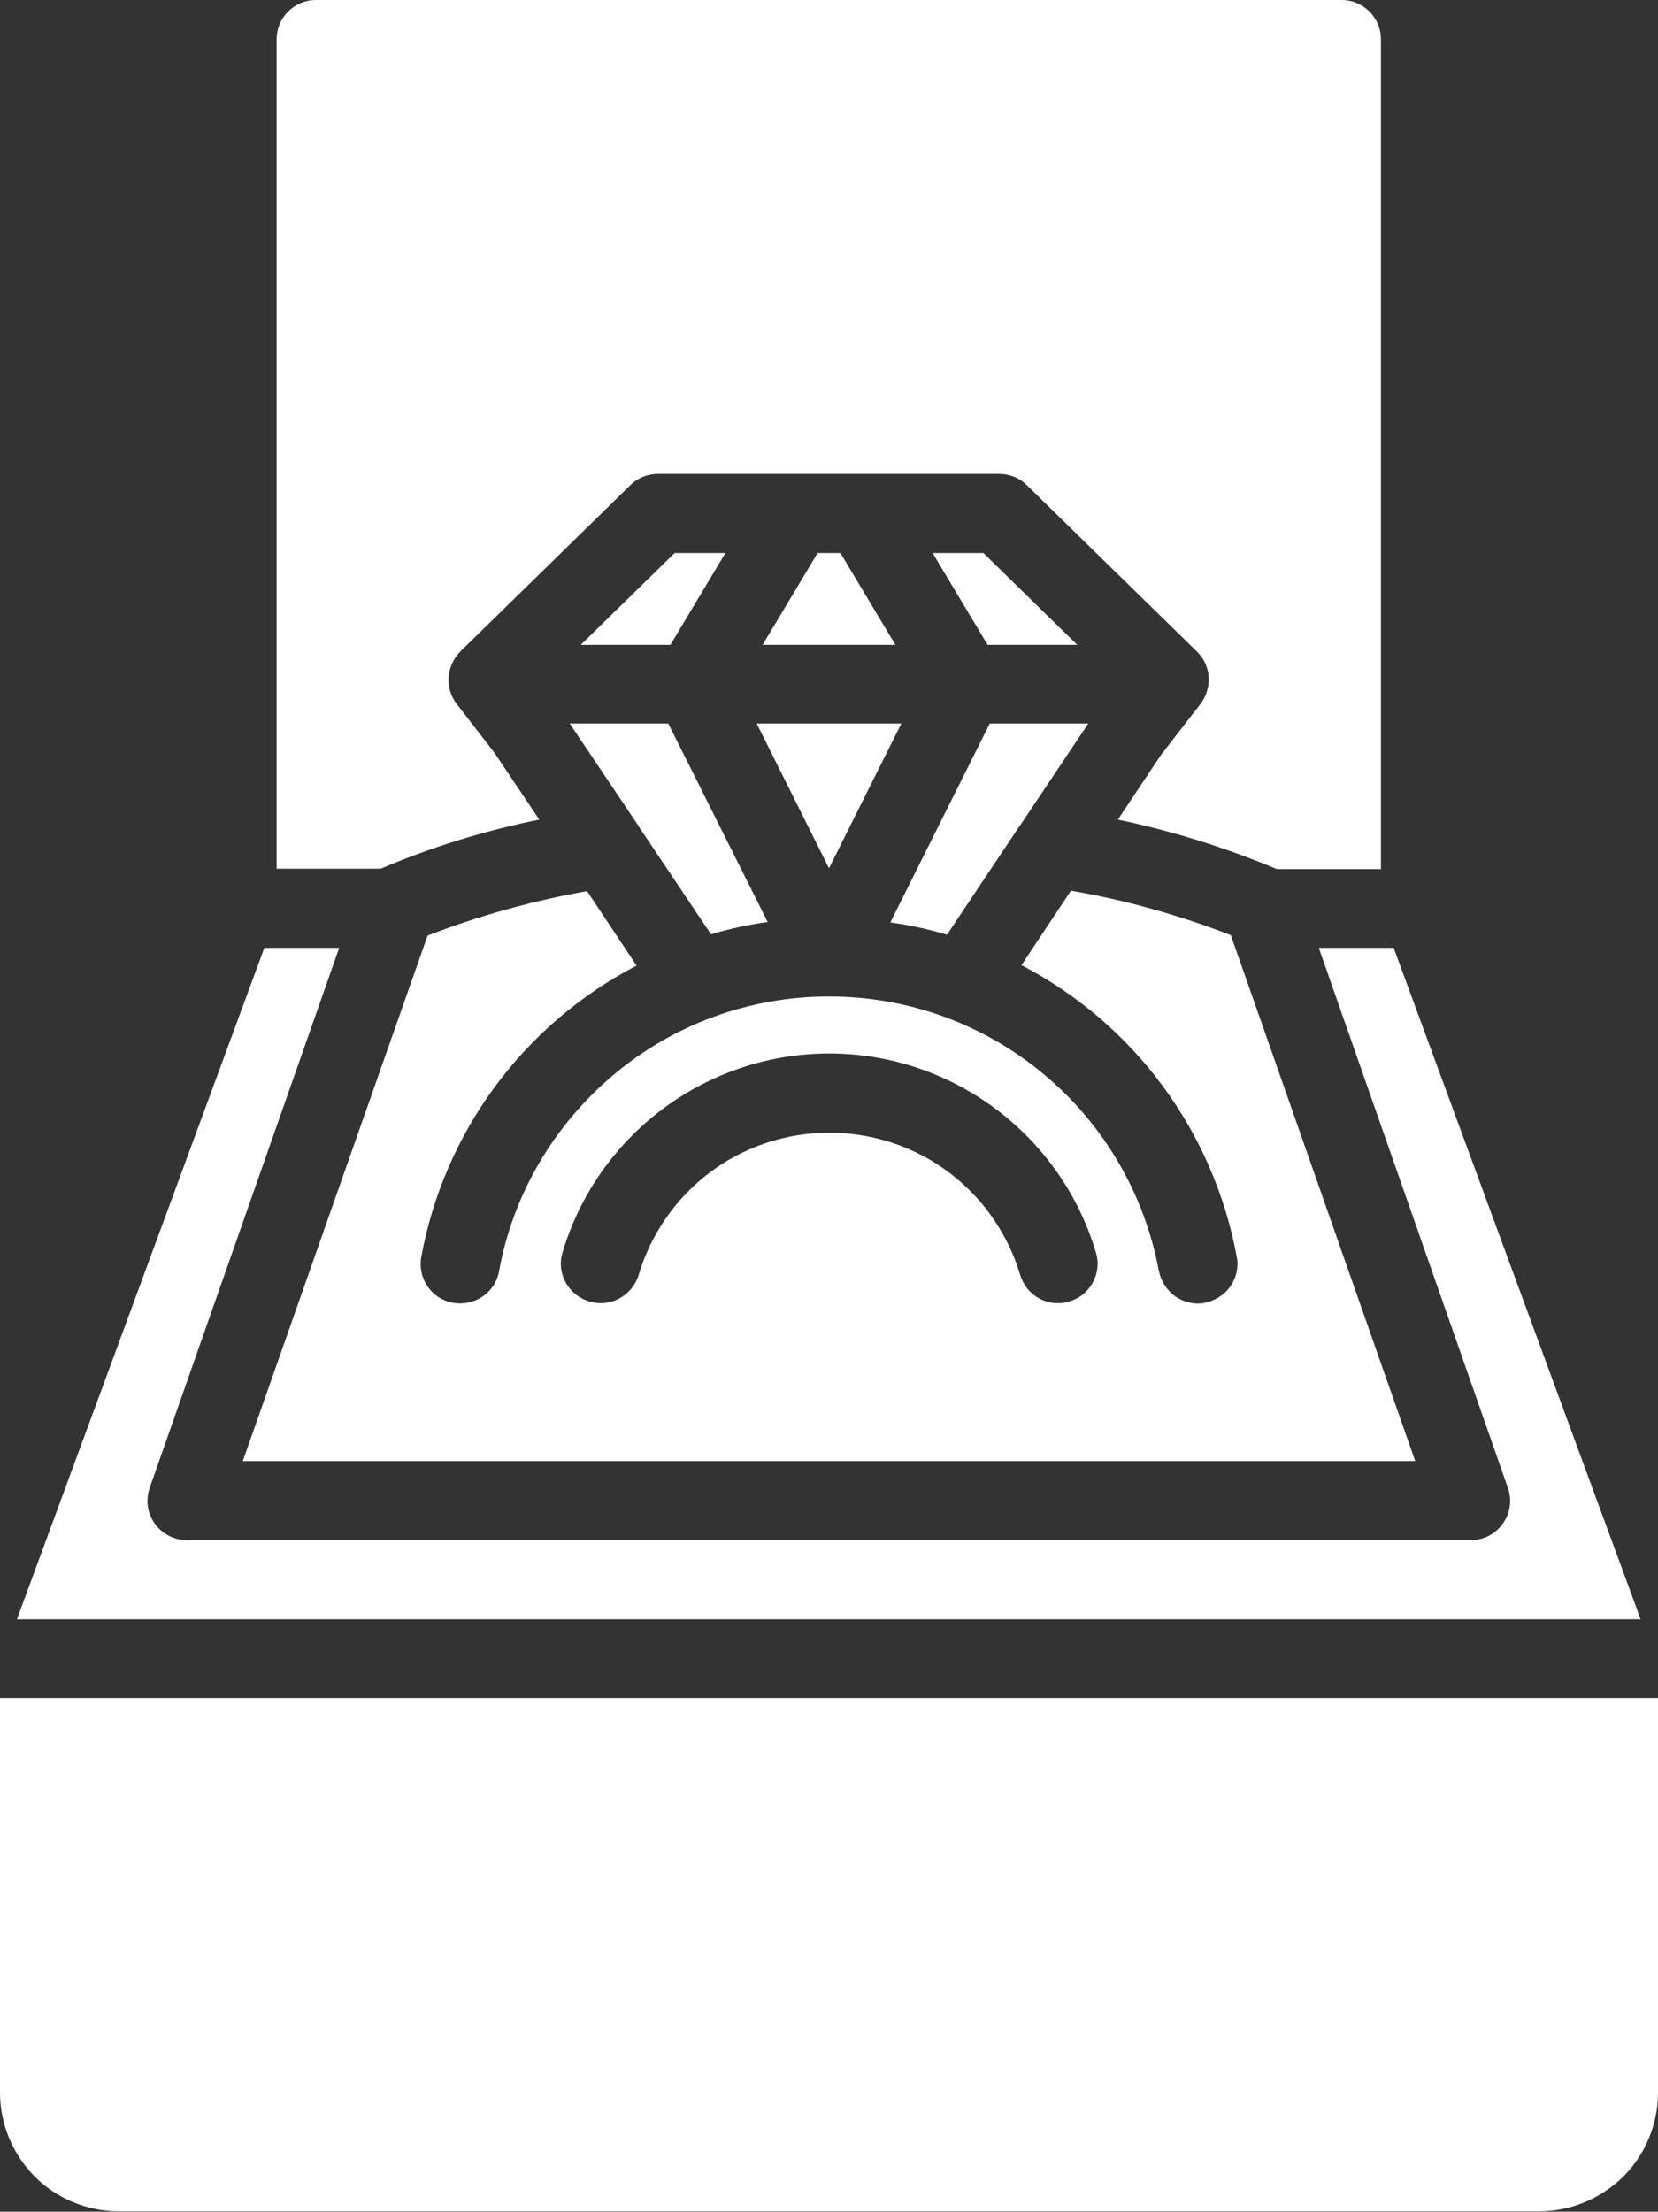<?xml version="1.0" encoding="utf-8"?>
<!-- Generator: Adobe Illustrator 27.7.0, SVG Export Plug-In . SVG Version: 6.00 Build 0)  -->
<svg version="1.1" id="Layer_1" xmlns="http://www.w3.org/2000/svg" xmlns:xlink="http://www.w3.org/1999/xlink" x="0px" y="0px"
	 viewBox="0 0 392 522.7" style="enable-background:new 0 0 392 522.7;" xml:space="preserve">
<rect x="0" y="0" width="392" height="522.7" fill="#333333" stroke="none"/>
<style type="text/css">
	.st0{fill:#FFFFFF;}
</style>
<path class="st0" d="M196,205.2l17.1-34.2h-34.2L196,205.2z"/>
<path class="st0" d="M196,130.7h-2.7l-13,21.7h31.4l-13-21.7H196z"/>
<path class="st0" d="M150.9,195.1l0.1,0.2l17.1,25.5h0c4.4-1.3,8.9-2.3,13.4-2.9L158,171h-23.3L150.9,195.1z"/>
<path class="st0" d="M127.5,193.7l-10.6-15.8l-8.9-11.5v0c-2.9-3.7-2.5-9,0.8-12.4l40.3-39.4v0c1.7-1.7,4.1-2.6,6.5-2.6h80.6
	c2.4,0,4.8,0.9,6.5,2.6l40.3,39.4c3.4,3.3,3.7,8.6,0.8,12.4l-9.3,12l-10.2,15.3v0c12.9,2.7,25.4,6.6,37.6,11.7h24.6V9.3
	c0-5.2-4.2-9.3-9.3-9.3H74.7c-5.2,0-9.3,4.2-9.3,9.3v196h24.6C102,200.2,114.6,196.3,127.5,193.7L127.5,193.7z"/>
<path class="st0" d="M171.5,130.7h-12l-22.2,21.7h21.2L171.5,130.7z"/>
<path class="st0" d="M223.9,220.9l17.1-25.6l0.1-0.1l16.2-24.2H234l-23.5,47C215,218.6,219.5,219.6,223.9,220.9L223.9,220.9z"/>
<path class="st0" d="M0,401.3v93.3c0,7.4,3,14.5,8.2,19.8c5.2,5.2,12.4,8.2,19.8,8.2h336c7.4,0,14.5-3,19.8-8.2
	c5.2-5.2,8.2-12.4,8.2-19.8v-93.3L0,401.3z"/>
<path class="st0" d="M329.5,224h-17.7l44.7,127.6v0c1,2.9,0.6,6-1.2,8.5s-4.6,3.9-7.6,3.9H44.2c-3,0-5.9-1.5-7.6-3.9
	c-1.8-2.5-2.2-5.6-1.2-8.5L80.2,224H62.5L4,382.7h383.9L329.5,224z"/>
<path class="st0" d="M232.5,130.7h-12l13,21.7h21.2L232.5,130.7z"/>
<path class="st0" d="M57.4,345.3h277.2L291,221c-12.2-4.7-24.9-8.3-37.8-10.5l-11.7,17.6c26.7,13.9,45.4,39.3,50.9,68.9
	c0.5,2.4-0.1,5-1.5,7c-1.4,2-3.6,3.4-6,3.9s-5-0.1-7-1.5c-2-1.4-3.4-3.6-3.9-6c-3.4-18.2-13-34.7-27.2-46.5
	c-14.2-11.9-32.2-18.4-50.7-18.4l-0.1,0l-0.1,0c-18.5,0-36.5,6.5-50.7,18.4c-14.2,11.9-23.9,28.3-27.2,46.5
	c-0.9,5.1-5.8,8.4-10.9,7.5c-5.1-0.9-8.4-5.8-7.5-10.8c5.4-29.6,24.2-55,50.9-68.9l-11.7-17.6c-12.9,2.3-25.5,5.8-37.7,10.5
	L57.4,345.3z M133,296L133,296c5.4-18.2,18.5-33.2,35.8-41.1c17.3-7.9,37.2-7.9,54.5,0c17.3,7.9,30.4,22.9,35.8,41.1
	c1.5,4.9-1.3,10.1-6.3,11.6c-4.9,1.5-10.1-1.3-11.6-6.3c-3.9-13-13.2-23.8-25.6-29.4c-12.4-5.6-26.6-5.6-39,0
	c-12.4,5.6-21.7,16.4-25.6,29.4c-1.5,4.9-6.7,7.8-11.6,6.3C134.3,306.1,131.5,300.9,133,296L133,296z"/>
</svg>
